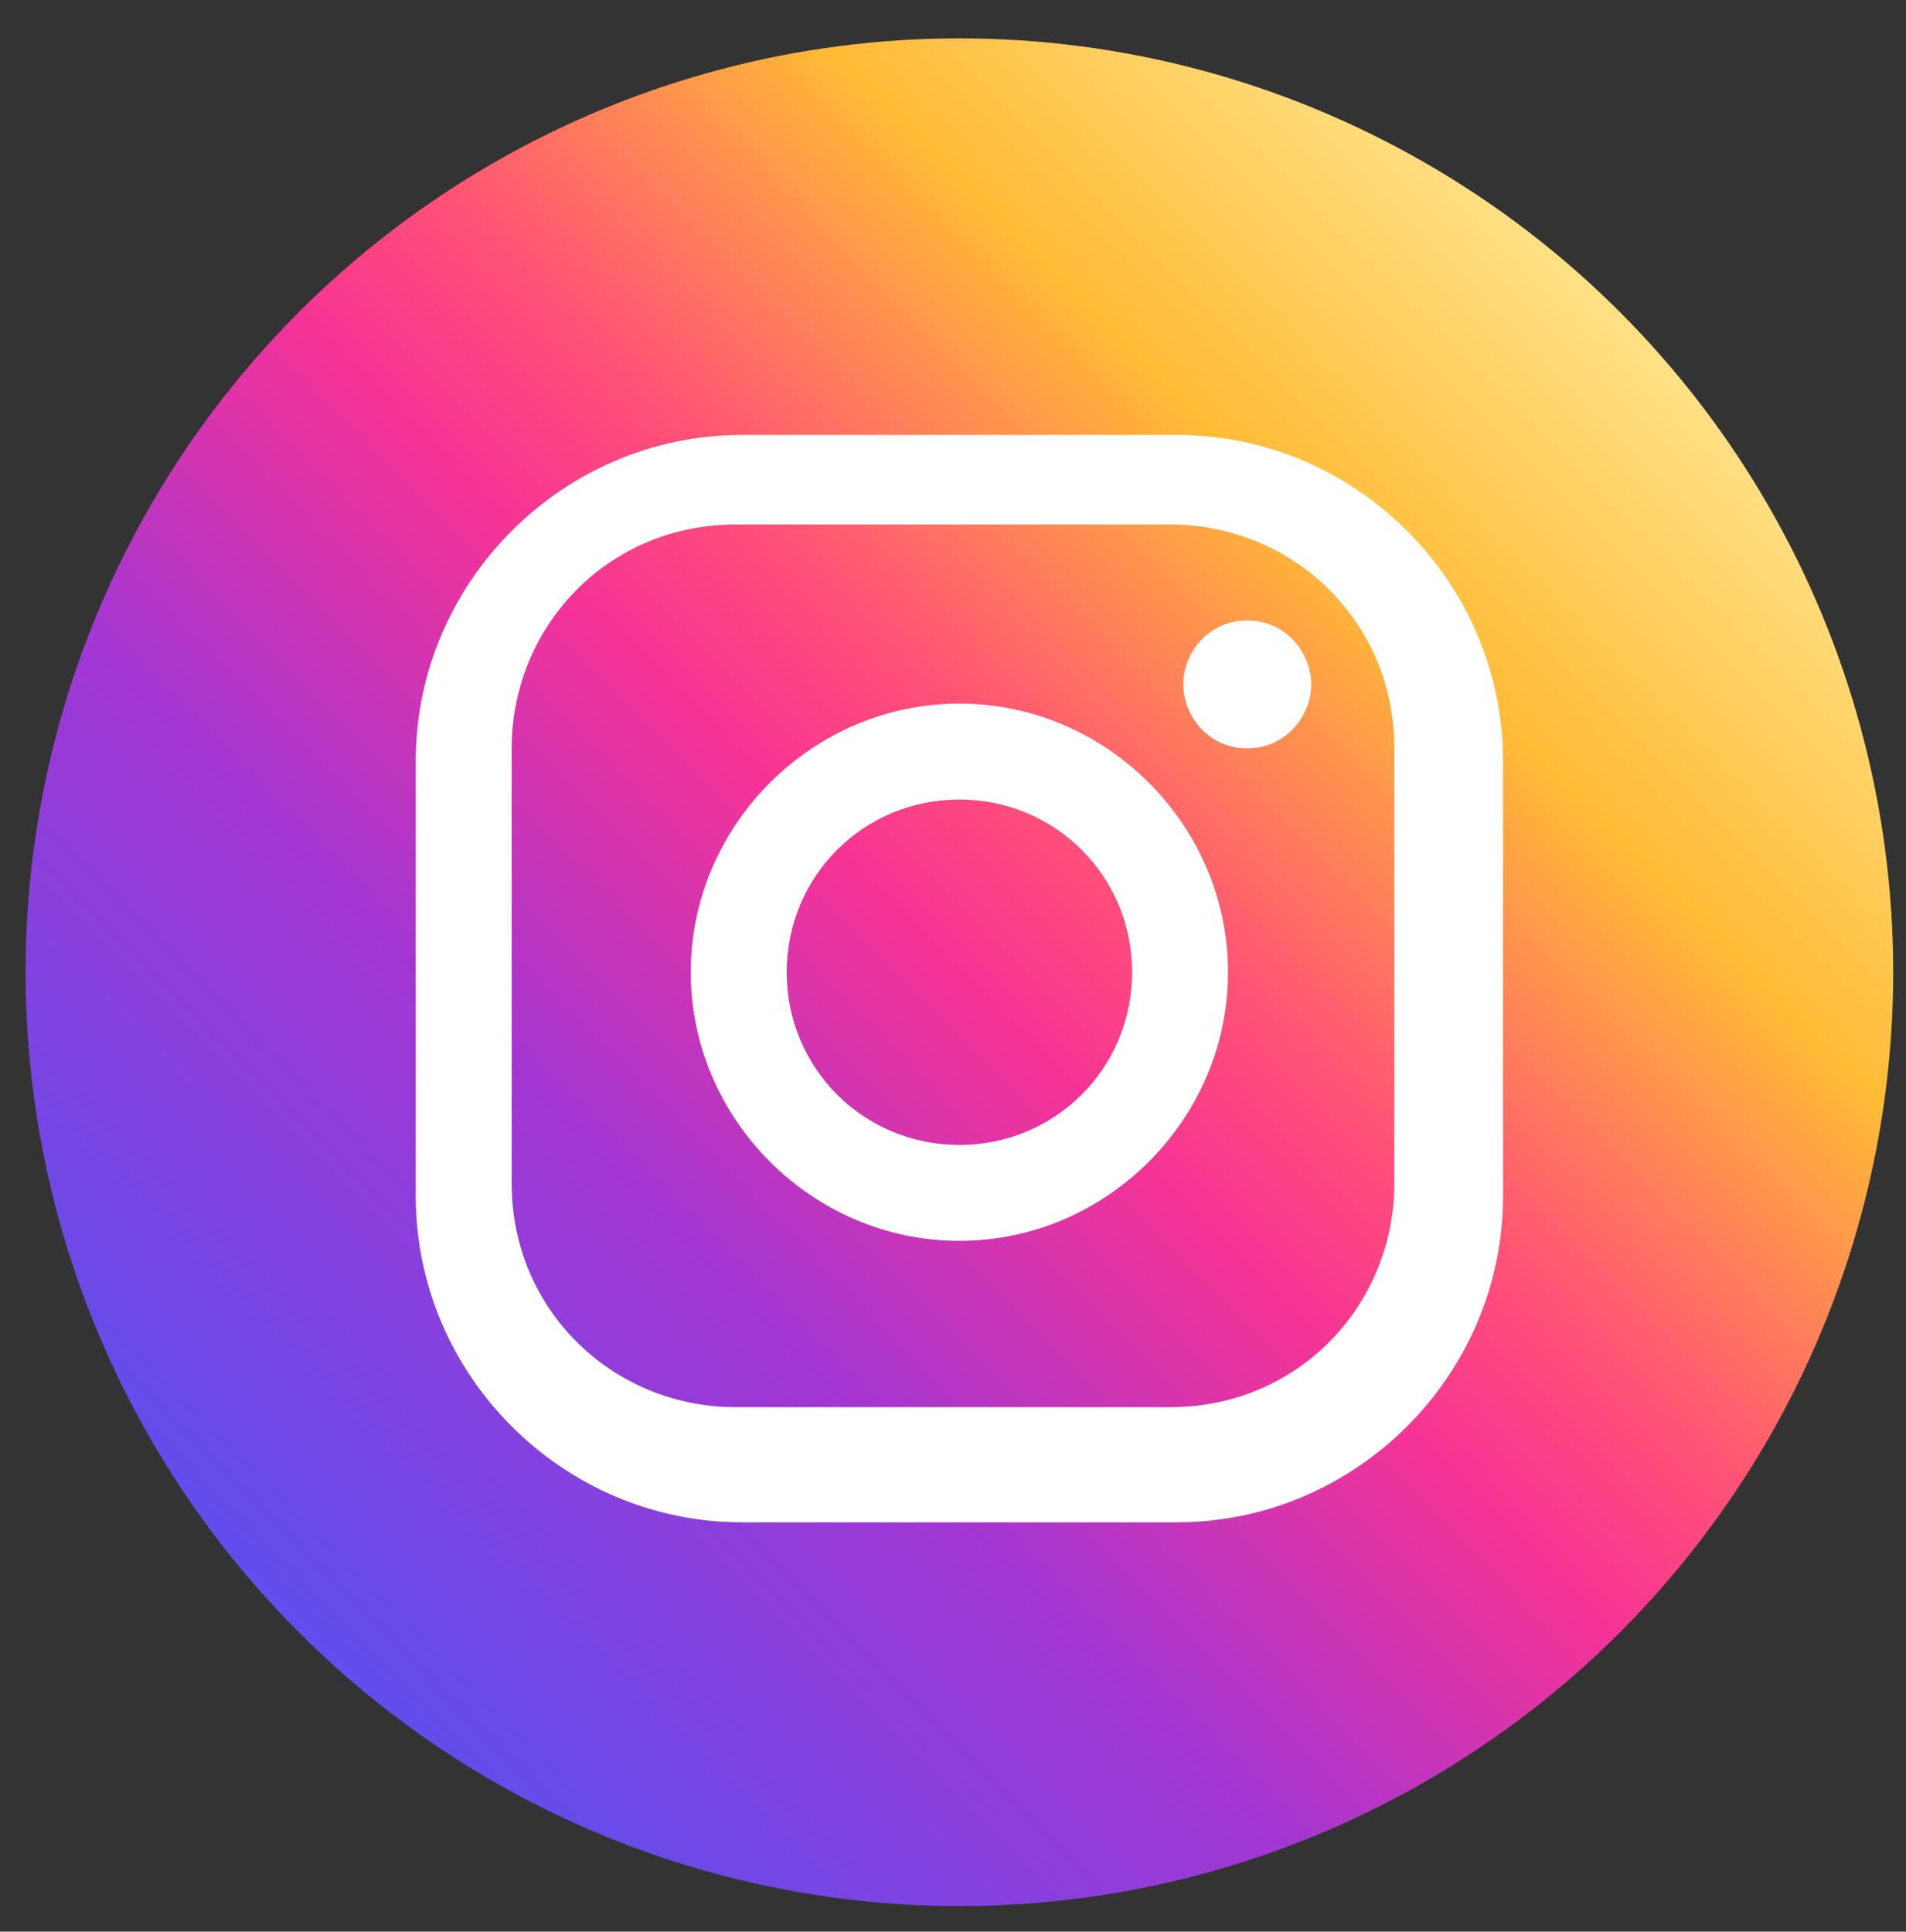 <?xml version="1.0" encoding="UTF-8"?>
<svg id="_レイヤー_1" data-name="レイヤー_1" xmlns="http://www.w3.org/2000/svg" xmlns:xlink="http://www.w3.org/1999/xlink" version="1.1" viewBox="0 0 29.8 30.2">
  <rect x="0" y="0" width="29.8" height="30.2" fill="#333333" stroke="none"/>
  <!-- Generator: Adobe Illustrator 29.1.0, SVG Export Plug-In . SVG Version: 2.1.0 Build 142)  -->
  <defs>
    <style>
      .st0 {
        fill: url(#linear-gradient);
      }

      .st1 {
        fill: #fff;
      }

      .st2 {
        fill: url(#Degradado_sin_nombre_3);
      }

      .st3 {
        display: none;
      }
    </style>
    <linearGradient id="linear-gradient" x1="4.6" y1="4.9" x2="25.3" y2="25.5" gradientUnits="userSpaceOnUse">
      <stop offset="0" stop-color="#1677f1"/>
      <stop offset=".2" stop-color="#176ee9"/>
      <stop offset=".5" stop-color="#1d55d3"/>
      <stop offset=".8" stop-color="#252eb0"/>
      <stop offset="1" stop-color="#2b189c"/>
    </linearGradient>
    <linearGradient id="Degradado_sin_nombre_3" data-name="Degradado sin nombre 3" x1="25.3" y1="4.9" x2="4.6" y2="25.5" gradientUnits="userSpaceOnUse">
      <stop offset="0" stop-color="#ffe185"/>
      <stop offset=".2" stop-color="#ffbb36"/>
      <stop offset=".4" stop-color="#ff5176"/>
      <stop offset=".5" stop-color="#f63395"/>
      <stop offset=".7" stop-color="#a436d2"/>
      <stop offset="1" stop-color="#5f4eed"/>
    </linearGradient>
  </defs>
  <g class="st3">
    <g>
      <path class="st0" d="M29.6,15.2C29.6,7.1,23,.6,15,.6S.3,7.1.3,15.2s5.3,13.3,12.3,14.4v-10.2h-3.7v-4.2h3.7v-3.2c0-3.7,2.2-5.7,5.5-5.7s3.3.3,3.3.3v3.6h-1.8c-1.8,0-2.4,1.1-2.4,2.3v2.7h4.1l-.6,4.2h-3.4v10.2c7-1.1,12.3-7.1,12.3-14.4Z"/>
      <path class="st1" d="M20.7,19.4l.6-4.2h-4.1v-2.7c0-1.2.6-2.3,2.4-2.3h1.8v-3.6s-1.7-.3-3.3-.3c-3.3,0-5.5,2-5.5,5.7v3.2h-3.7v4.2h3.7v10.2c.7.1,1.5.2,2.3.2s1.5,0,2.3-.2v-10.2h3.4Z"/>
    </g>
  </g>
  <g>
    <circle class="st2" cx="15" cy="15.2" r="14.6"/>
    <g>
      <path class="st1" d="M19.5,9.7c-.6,0-1,.5-1,1s.4,1,1,1,1-.5,1-1-.4-1-1-1Z"/>
      <path class="st1" d="M15,11c-2.3,0-4.2,1.9-4.2,4.2s1.9,4.2,4.2,4.2,4.2-1.9,4.2-4.2-1.9-4.2-4.2-4.2ZM15,17.9c-1.5,0-2.7-1.2-2.7-2.7s1.2-2.7,2.7-2.7,2.7,1.2,2.7,2.7-1.2,2.7-2.7,2.7Z"/>
      <path class="st1" d="M18.4,23.8h-6.8c-2.8,0-5.1-2.3-5.1-5.1v-6.8c0-2.8,2.3-5.1,5.1-5.1h6.8c2.8,0,5.1,2.3,5.1,5.1v6.8c0,2.8-2.3,5.1-5.1,5.1ZM11.5,8.2c-2,0-3.5,1.6-3.5,3.5v6.8c0,2,1.6,3.5,3.5,3.5h6.8c2,0,3.5-1.6,3.5-3.5v-6.8c0-2-1.6-3.5-3.5-3.5h-6.8Z"/>
    </g>
  </g>
</svg>